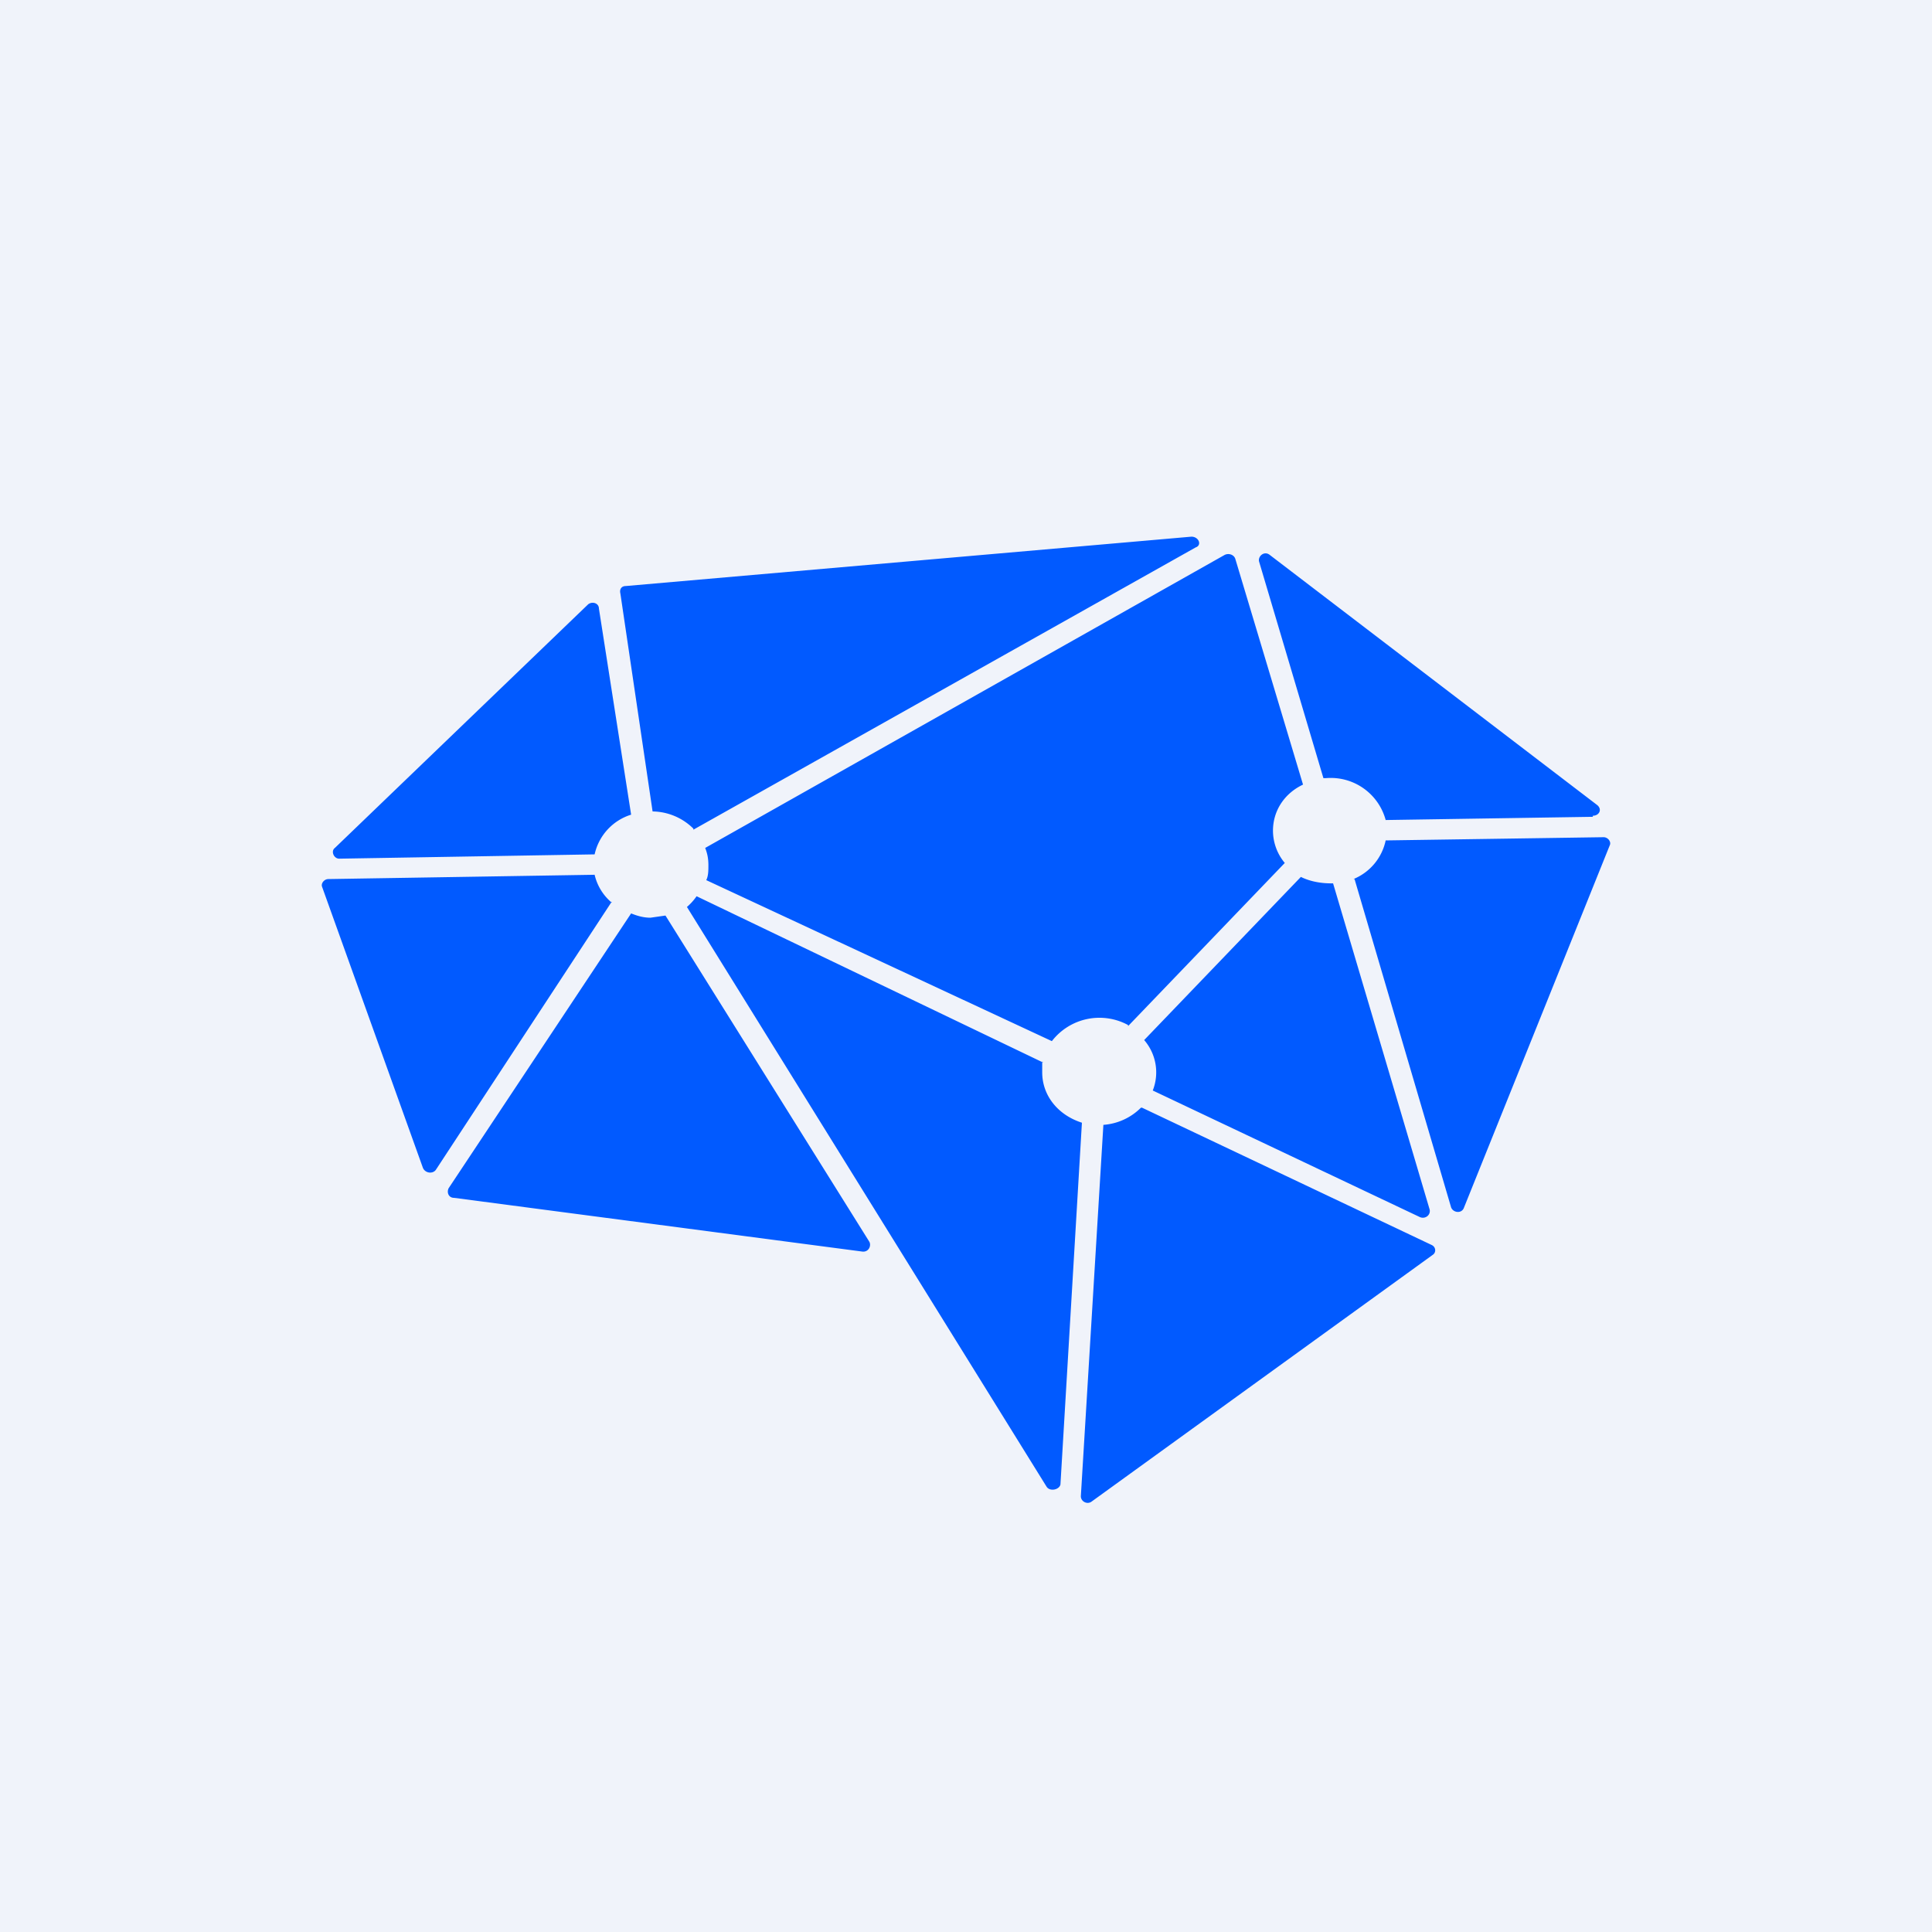 <!-- by TradingView --><svg width="18" height="18" viewBox="0 0 18 18" xmlns="http://www.w3.org/2000/svg"><path fill="#F0F3FA" d="M0 0h18v18H0z"/><path d="M6.46 7.72a.55.55 0 0 0-.38-.16l-.3-2.03c-.01-.04.01-.07.05-.07L11.1 5c.07 0 .1.08.04.1L6.46 7.73Zm8.38-.11-1.93.03a.53.53 0 0 0-.56-.39h-.02l-.6-2.02c-.01-.05.05-.1.1-.06l3.05 2.33c.05.04.02.1-.04.1Zm-4.33 1.95 1.46-1.52a.47.47 0 0 1-.11-.3c0-.19.11-.35.28-.43l-.63-2.1c-.01-.04-.06-.06-.1-.04L6.57 7.9c.02.05.03.1.03.16 0 .05 0 .1-.02.14L9.8 9.7a.56.56 0 0 1 .71-.15Zm-.8.33v.1c0 .22.15.4.37.47l-.2 3.37c-.01.05-.1.07-.13.02L6.4 8.45a.52.52 0 0 0 .09-.1L9.72 9.9Zm3.52 1.45c.05.02.1-.02.09-.07l-.9-3.04h-.02c-.1 0-.2-.02-.28-.06l-1.46 1.52a.46.46 0 0 1 .08.47l2.49 1.18ZM5.88 7.59a.5.5 0 0 0-.34.37L3.16 8c-.05 0-.08-.07-.04-.1l2.36-2.27c.04-.03.1-.01.1.04l.3 1.92Zm4.75 2.73a.55.55 0 0 1-.35.16l-.21 3.46c0 .05.06.08.1.05l3.18-2.3c.03-.02.03-.07-.01-.09l-2.7-1.28Zm1.98-2.13a.5.5 0 0 0 .3-.36l2.03-.03c.04 0 .07.04.06.07l-1.36 3.38c-.02.06-.1.05-.12 0l-.9-3.06Zm-6.91.22a.48.48 0 0 1-.16-.26l-2.48.04c-.04 0-.07.04-.06.07l.94 2.62c.02.05.09.06.12.02L5.7 8.4Zm.36.14.14-.02 1.9 3.04c.02.04-.01.1-.07.09l-3.8-.5c-.05 0-.07-.05-.05-.09l1.7-2.56c.05.02.11.04.18.04Z" fill="#015AFF"/></svg>